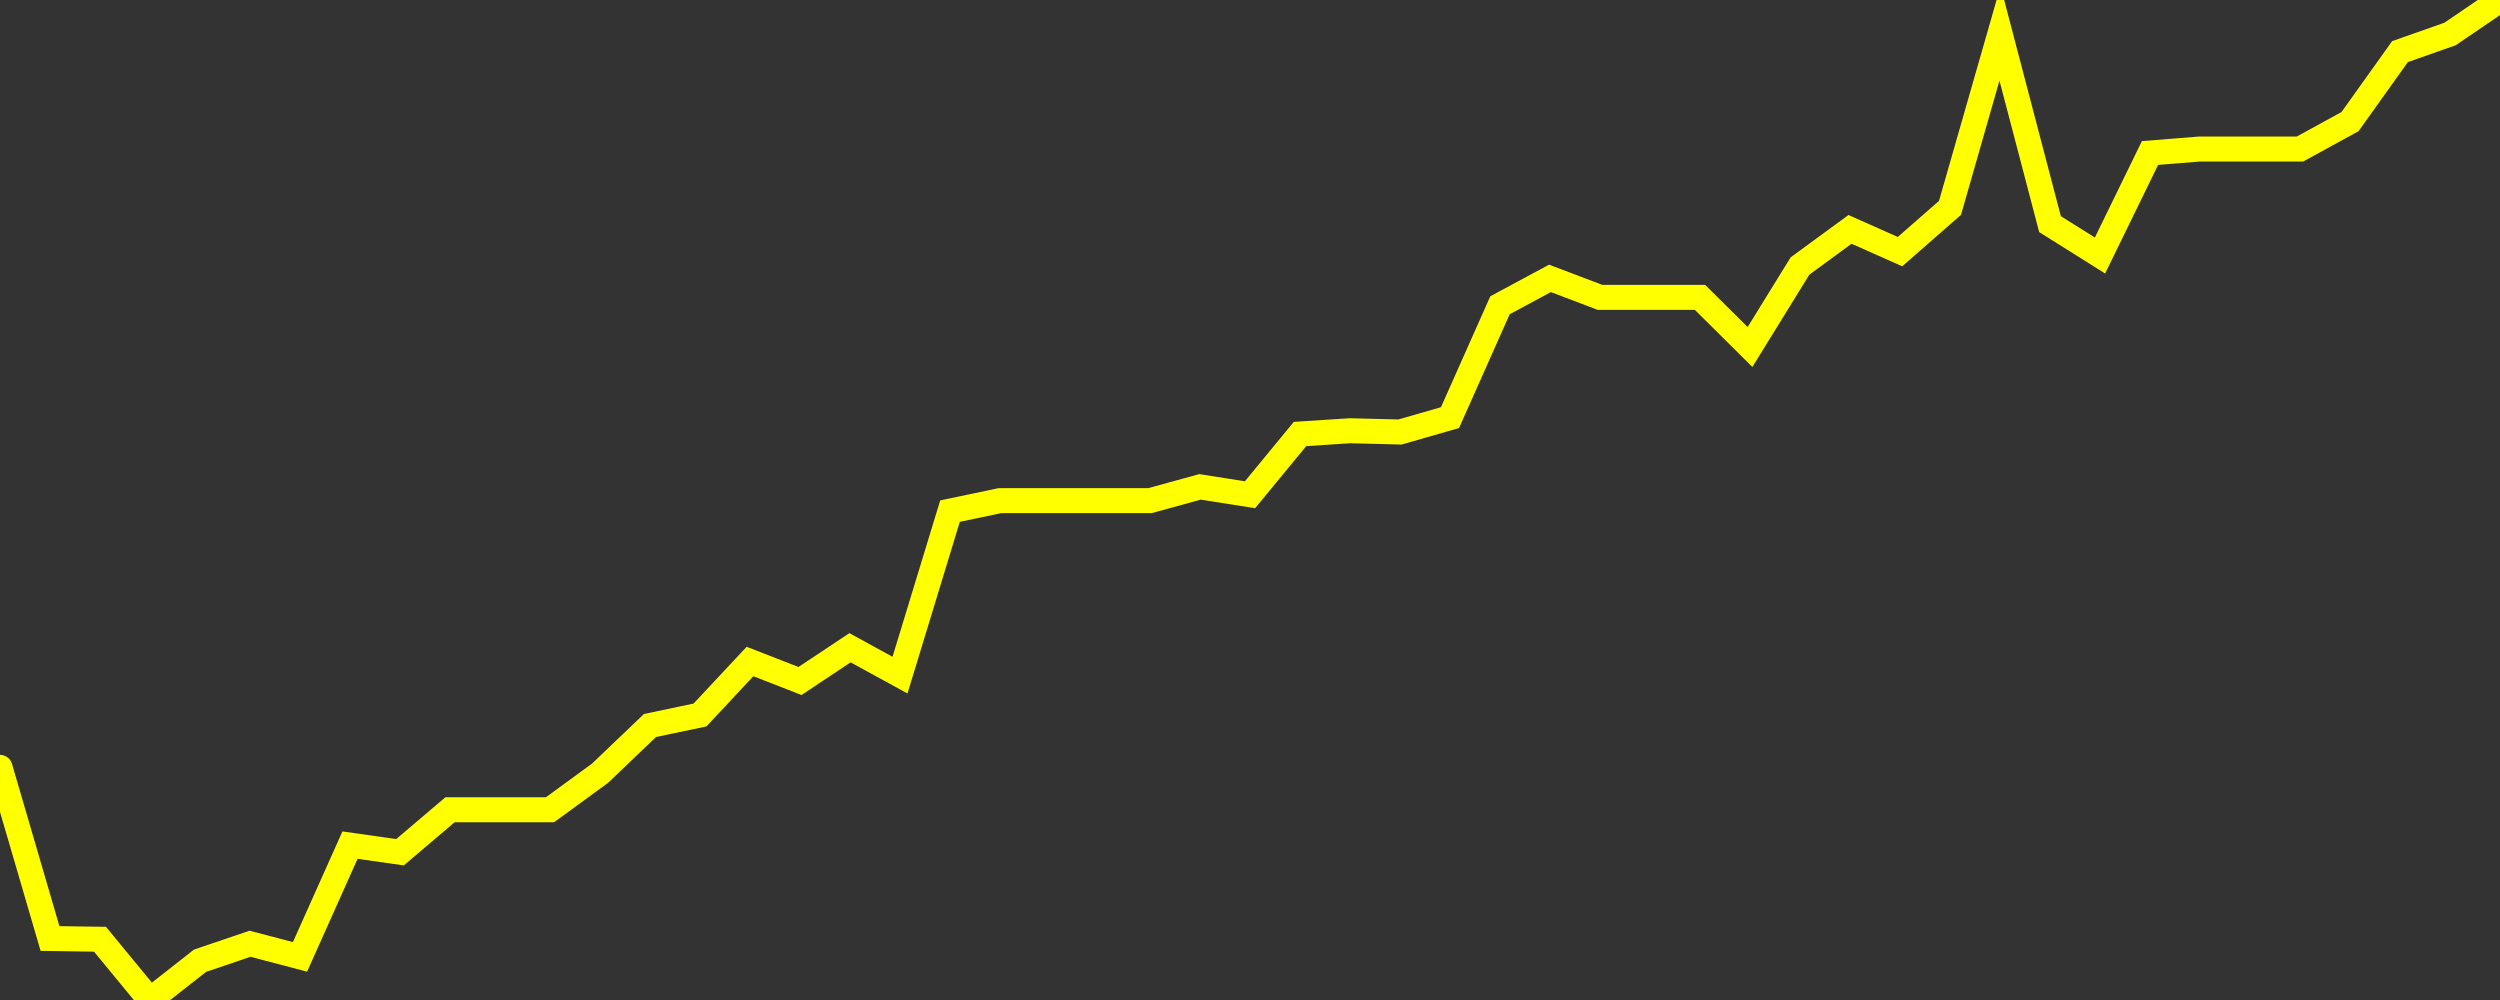 <?xml version="1.0" encoding="UTF-8" standalone="no"?>
<!DOCTYPE svg PUBLIC "-//W3C//DTD SVG 1.1//EN" "http://www.w3.org/Graphics/SVG/1.1/DTD/svg11.dtd">
<svg xmlns:xlink="http://www.w3.org/1999/xlink" viewBox="0 0 200 80" height="80px" version="1.1" width="200px" x="0px" y="0px" xmlns="http://www.w3.org/2000/svg">
  <rect x="0" y="0" width="200" height="80" fill="#333333" stroke="none"/>
  <defs>
    <clipPath id="clip-1767187443">
      <rect height="80" width="200" x="0" y="0"/>
    </clipPath>
  </defs>
  <style>

  .path {
  }
  
  @keyframes dash {
    from {
      stroke-dashoffset: 3000;
    }
    to {
      stroke-dashoffset: 4000;
    }
  }
  </style>
  <rect height="80" style="fill:rgb(255,255,255);fill-opacity:0;stroke:none;" width="200" x="0" y="0"/>
  <rect height="80" style="fill:rgb(255,255,255);fill-opacity:0;stroke:none;" width="200" x="0" y="0"/>
  <polyline  class="path" style="fill:none;stroke:rgb(255,255,0);stroke-width:2;stroke-miterlimit:10;stroke-linecap:round;" points = "0,61.39 4,75.08 8,75.14 12,80 16,76.86 20,75.5 24,76.55 28,67.61 32,68.18 36,64.78 40,64.78 44,64.78 48,61.86 52,58.04 56,57.2 60,52.92 64,54.48 68,51.82 72,54.01 76,40.89 80,40.05 84,40.05 88,40.05 92,40.05 96,38.95 100,39.58 104,34.72 108,34.46 112,34.56 116,33.41 120,24.42 124,22.27 128,23.79 132,23.79 136,23.79 140,27.76 144,21.28 148,18.35 152,20.13 156,16.63 160,2.67 164,17.93 168,20.44 172,12.24 176,11.92 180,11.92 184,11.92 188,9.73 192,4.13 196,2.72 200,0"/>

  <!--Generated in 0.15080618858337s @ 1767135768 - ADWHIT.com -->
  <!-- 
  minVal: 11.3174
  maxVal: 11.4704
  -->
</svg>